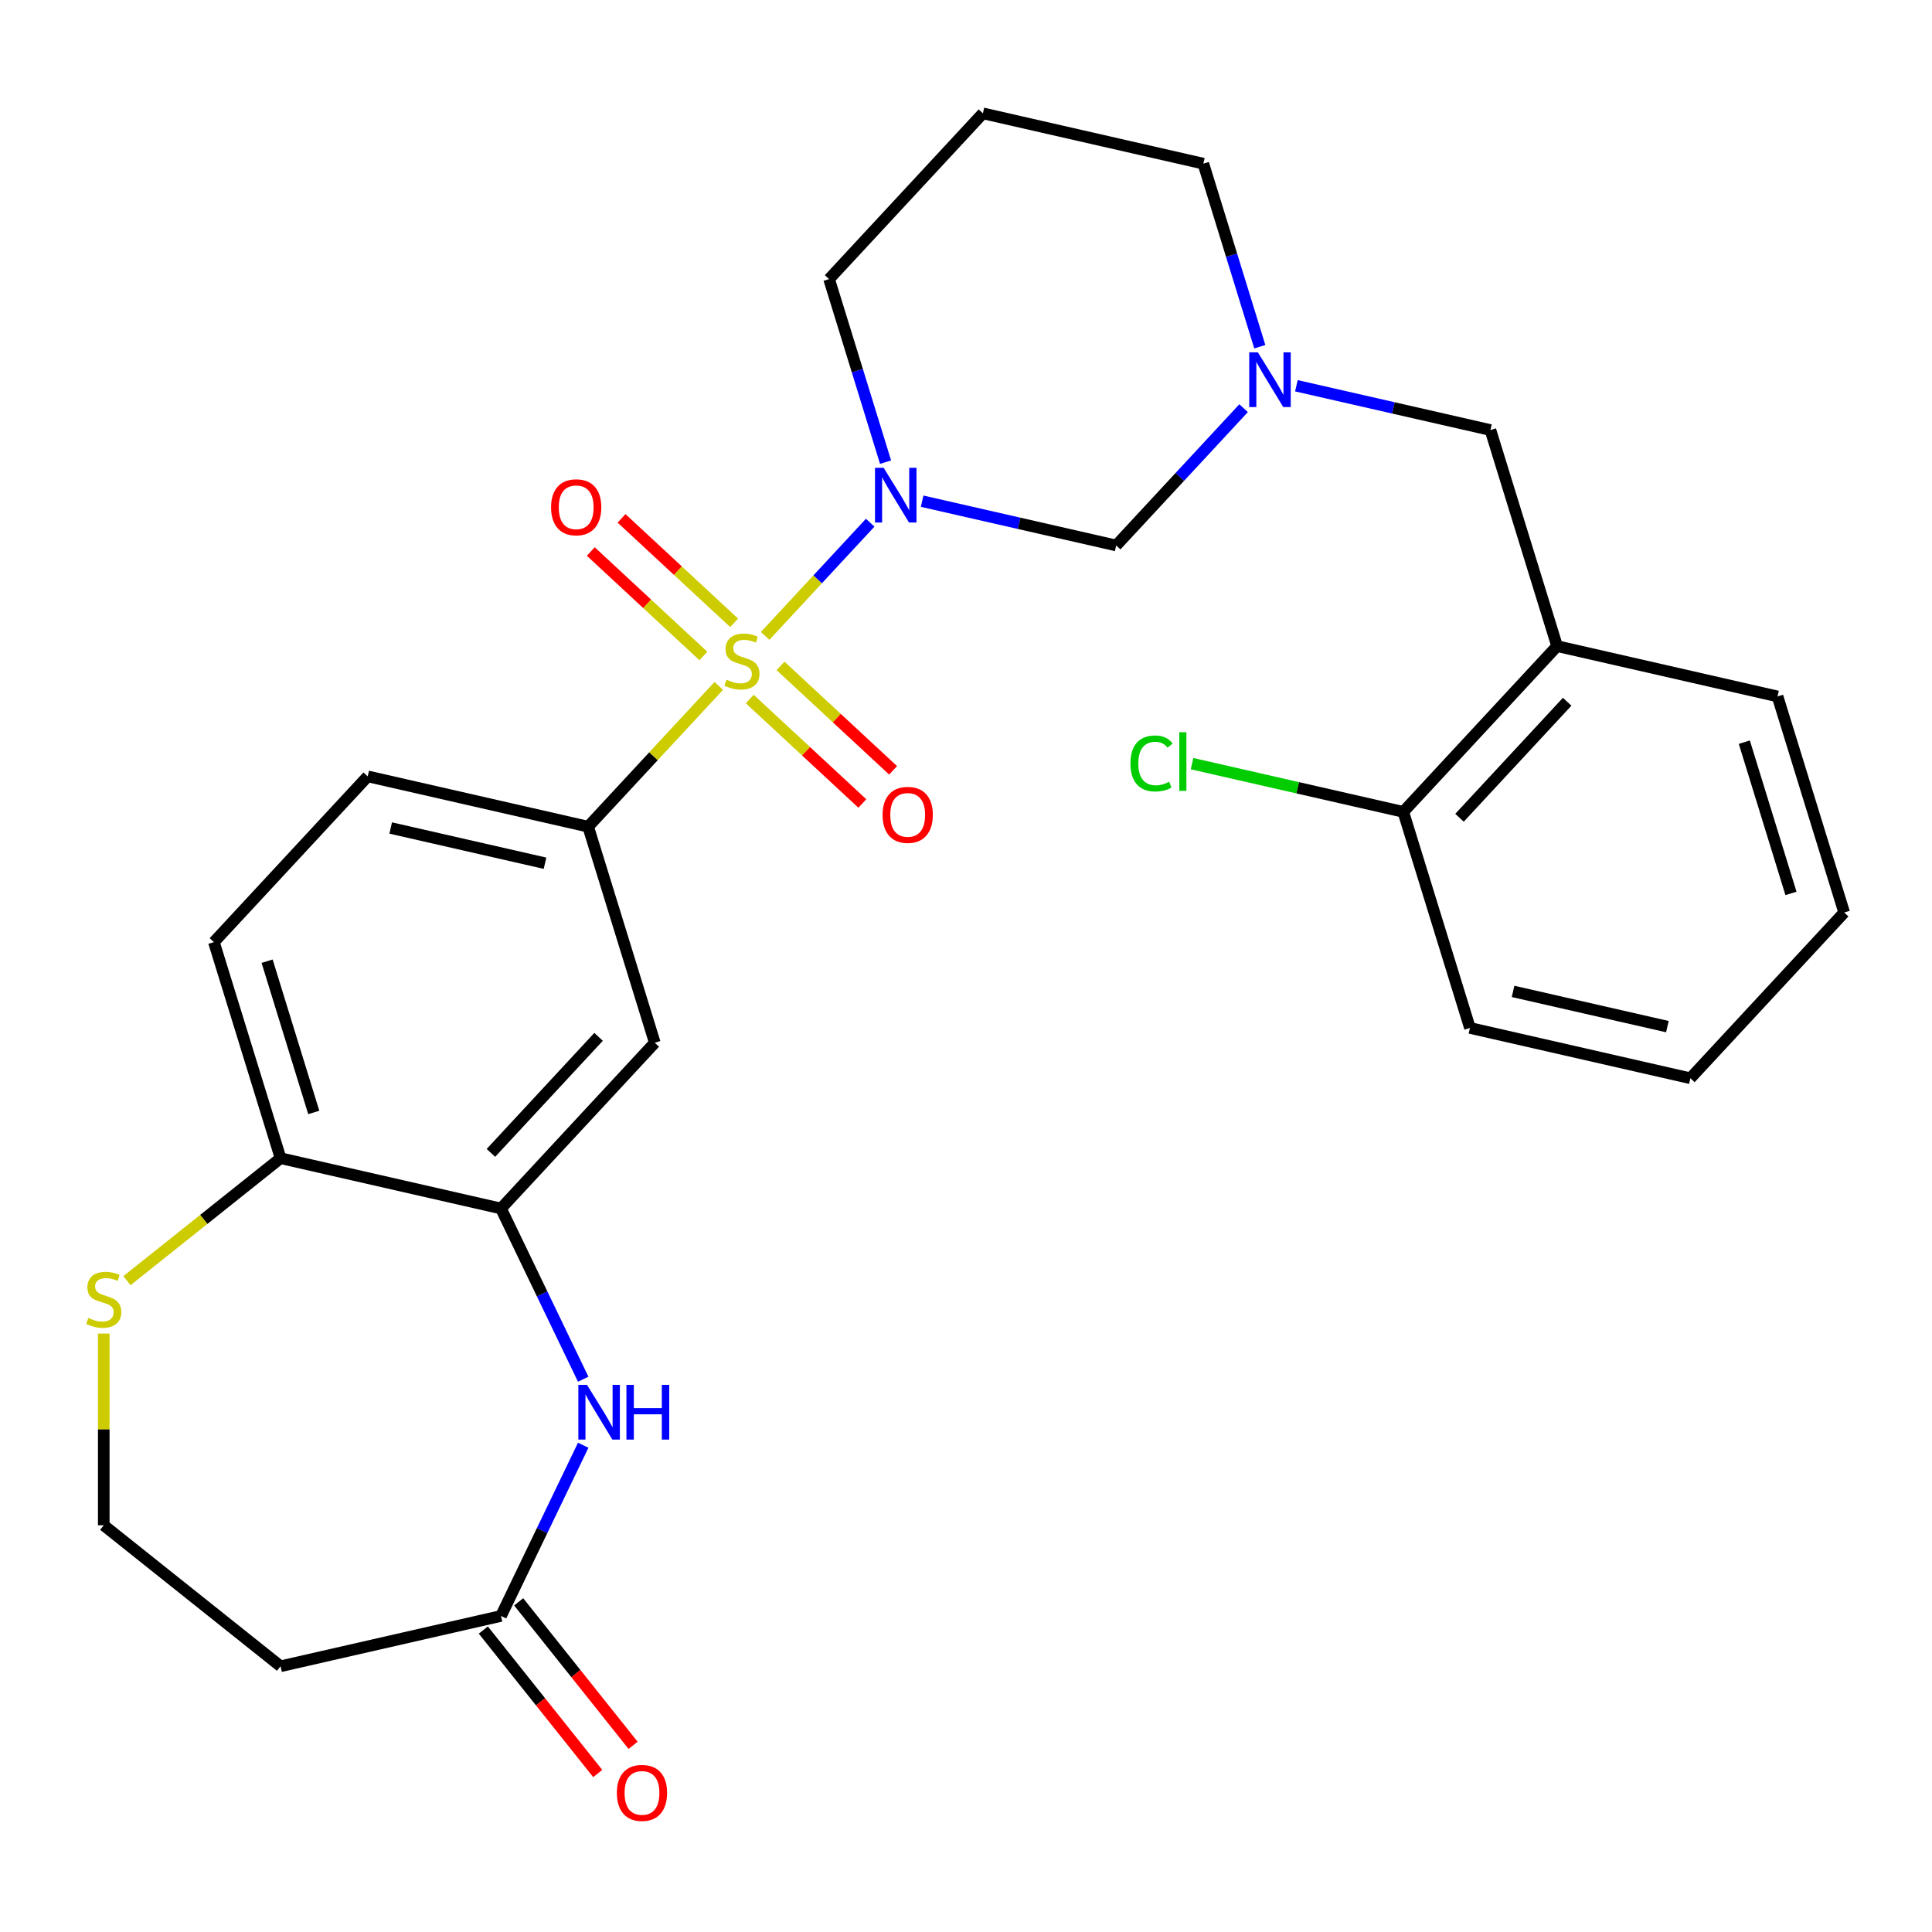 <?xml version='1.0' encoding='iso-8859-1'?>
<svg version='1.1' baseProfile='full'
              xmlns='http://www.w3.org/2000/svg'
                      xmlns:rdkit='http://www.rdkit.org/xml'
                      xmlns:xlink='http://www.w3.org/1999/xlink'
                  xml:space='preserve'
width='1000px' height='1000px' viewBox='0 0 1000 1000'>
<!-- END OF HEADER -->
<rect style='opacity:1.0;fill:#FFFFFF;stroke:none' width='1000' height='1000' x='0' y='0'> </rect>
<path class='bond-0' d='M 396.035,329.153 L 423.223,299.852' style='fill:none;fill-rule:evenodd;stroke:#CCCC00;stroke-width:6px;stroke-linecap:butt;stroke-linejoin:miter;stroke-opacity:1' />
<path class='bond-0' d='M 423.223,299.852 L 450.411,270.551' style='fill:none;fill-rule:evenodd;stroke:#0000FF;stroke-width:6px;stroke-linecap:butt;stroke-linejoin:miter;stroke-opacity:1' />
<path class='bond-1' d='M 372.023,355.032 L 338.224,391.459' style='fill:none;fill-rule:evenodd;stroke:#CCCC00;stroke-width:6px;stroke-linecap:butt;stroke-linejoin:miter;stroke-opacity:1' />
<path class='bond-1' d='M 338.224,391.459 L 304.424,427.887' style='fill:none;fill-rule:evenodd;stroke:#000000;stroke-width:6px;stroke-linecap:butt;stroke-linejoin:miter;stroke-opacity:1' />
<path class='bond-9' d='M 388.075,361.812 L 417.211,388.846' style='fill:none;fill-rule:evenodd;stroke:#CCCC00;stroke-width:6px;stroke-linecap:butt;stroke-linejoin:miter;stroke-opacity:1' />
<path class='bond-9' d='M 417.211,388.846 L 446.347,415.88' style='fill:none;fill-rule:evenodd;stroke:#FF0000;stroke-width:6px;stroke-linecap:butt;stroke-linejoin:miter;stroke-opacity:1' />
<path class='bond-9' d='M 403.996,344.653 L 433.132,371.687' style='fill:none;fill-rule:evenodd;stroke:#CCCC00;stroke-width:6px;stroke-linecap:butt;stroke-linejoin:miter;stroke-opacity:1' />
<path class='bond-9' d='M 433.132,371.687 L 462.268,398.722' style='fill:none;fill-rule:evenodd;stroke:#FF0000;stroke-width:6px;stroke-linecap:butt;stroke-linejoin:miter;stroke-opacity:1' />
<path class='bond-10' d='M 379.984,322.373 L 350.848,295.339' style='fill:none;fill-rule:evenodd;stroke:#CCCC00;stroke-width:6px;stroke-linecap:butt;stroke-linejoin:miter;stroke-opacity:1' />
<path class='bond-10' d='M 350.848,295.339 L 321.712,268.304' style='fill:none;fill-rule:evenodd;stroke:#FF0000;stroke-width:6px;stroke-linecap:butt;stroke-linejoin:miter;stroke-opacity:1' />
<path class='bond-10' d='M 364.063,339.532 L 334.927,312.498' style='fill:none;fill-rule:evenodd;stroke:#CCCC00;stroke-width:6px;stroke-linecap:butt;stroke-linejoin:miter;stroke-opacity:1' />
<path class='bond-10' d='M 334.927,312.498 L 305.791,285.463' style='fill:none;fill-rule:evenodd;stroke:#FF0000;stroke-width:6px;stroke-linecap:butt;stroke-linejoin:miter;stroke-opacity:1' />
<path class='bond-3' d='M 477.301,259.417 L 527.52,270.879' style='fill:none;fill-rule:evenodd;stroke:#0000FF;stroke-width:6px;stroke-linecap:butt;stroke-linejoin:miter;stroke-opacity:1' />
<path class='bond-3' d='M 527.52,270.879 L 577.738,282.341' style='fill:none;fill-rule:evenodd;stroke:#000000;stroke-width:6px;stroke-linecap:butt;stroke-linejoin:miter;stroke-opacity:1' />
<path class='bond-18' d='M 458.365,239.212 L 443.751,191.836' style='fill:none;fill-rule:evenodd;stroke:#0000FF;stroke-width:6px;stroke-linecap:butt;stroke-linejoin:miter;stroke-opacity:1' />
<path class='bond-18' d='M 443.751,191.836 L 429.138,144.46' style='fill:none;fill-rule:evenodd;stroke:#000000;stroke-width:6px;stroke-linecap:butt;stroke-linejoin:miter;stroke-opacity:1' />
<path class='bond-6' d='M 304.424,427.887 L 338.921,539.725' style='fill:none;fill-rule:evenodd;stroke:#000000;stroke-width:6px;stroke-linecap:butt;stroke-linejoin:miter;stroke-opacity:1' />
<path class='bond-16' d='M 304.424,427.887 L 190.32,401.844' style='fill:none;fill-rule:evenodd;stroke:#000000;stroke-width:6px;stroke-linecap:butt;stroke-linejoin:miter;stroke-opacity:1' />
<path class='bond-16' d='M 282.099,446.801 L 202.227,428.571' style='fill:none;fill-rule:evenodd;stroke:#000000;stroke-width:6px;stroke-linecap:butt;stroke-linejoin:miter;stroke-opacity:1' />
<path class='bond-2' d='M 301.868,713.881 L 280.592,669.7' style='fill:none;fill-rule:evenodd;stroke:#0000FF;stroke-width:6px;stroke-linecap:butt;stroke-linejoin:miter;stroke-opacity:1' />
<path class='bond-2' d='M 280.592,669.7 L 259.315,625.52' style='fill:none;fill-rule:evenodd;stroke:#000000;stroke-width:6px;stroke-linecap:butt;stroke-linejoin:miter;stroke-opacity:1' />
<path class='bond-7' d='M 301.868,748.053 L 280.592,792.233' style='fill:none;fill-rule:evenodd;stroke:#0000FF;stroke-width:6px;stroke-linecap:butt;stroke-linejoin:miter;stroke-opacity:1' />
<path class='bond-7' d='M 280.592,792.233 L 259.315,836.414' style='fill:none;fill-rule:evenodd;stroke:#000000;stroke-width:6px;stroke-linecap:butt;stroke-linejoin:miter;stroke-opacity:1' />
<path class='bond-5' d='M 577.738,282.341 L 610.708,246.808' style='fill:none;fill-rule:evenodd;stroke:#000000;stroke-width:6px;stroke-linecap:butt;stroke-linejoin:miter;stroke-opacity:1' />
<path class='bond-5' d='M 610.708,246.808 L 643.678,211.275' style='fill:none;fill-rule:evenodd;stroke:#0000FF;stroke-width:6px;stroke-linecap:butt;stroke-linejoin:miter;stroke-opacity:1' />
<path class='bond-4' d='M 259.315,625.52 L 338.921,539.725' style='fill:none;fill-rule:evenodd;stroke:#000000;stroke-width:6px;stroke-linecap:butt;stroke-linejoin:miter;stroke-opacity:1' />
<path class='bond-4' d='M 254.097,596.729 L 309.821,536.673' style='fill:none;fill-rule:evenodd;stroke:#000000;stroke-width:6px;stroke-linecap:butt;stroke-linejoin:miter;stroke-opacity:1' />
<path class='bond-28' d='M 259.315,625.52 L 145.212,599.476' style='fill:none;fill-rule:evenodd;stroke:#000000;stroke-width:6px;stroke-linecap:butt;stroke-linejoin:miter;stroke-opacity:1' />
<path class='bond-12' d='M 671.01,199.666 L 721.229,211.128' style='fill:none;fill-rule:evenodd;stroke:#0000FF;stroke-width:6px;stroke-linecap:butt;stroke-linejoin:miter;stroke-opacity:1' />
<path class='bond-12' d='M 721.229,211.128 L 771.447,222.59' style='fill:none;fill-rule:evenodd;stroke:#000000;stroke-width:6px;stroke-linecap:butt;stroke-linejoin:miter;stroke-opacity:1' />
<path class='bond-29' d='M 652.074,179.461 L 637.46,132.085' style='fill:none;fill-rule:evenodd;stroke:#0000FF;stroke-width:6px;stroke-linecap:butt;stroke-linejoin:miter;stroke-opacity:1' />
<path class='bond-29' d='M 637.46,132.085 L 622.847,84.709' style='fill:none;fill-rule:evenodd;stroke:#000000;stroke-width:6px;stroke-linecap:butt;stroke-linejoin:miter;stroke-opacity:1' />
<path class='bond-14' d='M 259.315,836.414 L 145.212,862.457' style='fill:none;fill-rule:evenodd;stroke:#000000;stroke-width:6px;stroke-linecap:butt;stroke-linejoin:miter;stroke-opacity:1' />
<path class='bond-17' d='M 250.165,843.711 L 279.774,880.84' style='fill:none;fill-rule:evenodd;stroke:#000000;stroke-width:6px;stroke-linecap:butt;stroke-linejoin:miter;stroke-opacity:1' />
<path class='bond-17' d='M 279.774,880.84 L 309.383,917.969' style='fill:none;fill-rule:evenodd;stroke:#FF0000;stroke-width:6px;stroke-linecap:butt;stroke-linejoin:miter;stroke-opacity:1' />
<path class='bond-17' d='M 268.466,829.117 L 298.075,866.246' style='fill:none;fill-rule:evenodd;stroke:#000000;stroke-width:6px;stroke-linecap:butt;stroke-linejoin:miter;stroke-opacity:1' />
<path class='bond-17' d='M 298.075,866.246 L 327.684,903.375' style='fill:none;fill-rule:evenodd;stroke:#FF0000;stroke-width:6px;stroke-linecap:butt;stroke-linejoin:miter;stroke-opacity:1' />
<path class='bond-8' d='M 805.945,334.428 L 771.447,222.59' style='fill:none;fill-rule:evenodd;stroke:#000000;stroke-width:6px;stroke-linecap:butt;stroke-linejoin:miter;stroke-opacity:1' />
<path class='bond-15' d='M 805.945,334.428 L 726.339,420.222' style='fill:none;fill-rule:evenodd;stroke:#000000;stroke-width:6px;stroke-linecap:butt;stroke-linejoin:miter;stroke-opacity:1' />
<path class='bond-15' d='M 811.163,363.218 L 755.439,423.274' style='fill:none;fill-rule:evenodd;stroke:#000000;stroke-width:6px;stroke-linecap:butt;stroke-linejoin:miter;stroke-opacity:1' />
<path class='bond-24' d='M 805.945,334.428 L 920.048,360.471' style='fill:none;fill-rule:evenodd;stroke:#000000;stroke-width:6px;stroke-linecap:butt;stroke-linejoin:miter;stroke-opacity:1' />
<path class='bond-11' d='M 145.212,599.476 L 110.715,487.638' style='fill:none;fill-rule:evenodd;stroke:#000000;stroke-width:6px;stroke-linecap:butt;stroke-linejoin:miter;stroke-opacity:1' />
<path class='bond-11' d='M 162.405,575.801 L 138.257,497.515' style='fill:none;fill-rule:evenodd;stroke:#000000;stroke-width:6px;stroke-linecap:butt;stroke-linejoin:miter;stroke-opacity:1' />
<path class='bond-13' d='M 145.212,599.476 L 105.463,631.175' style='fill:none;fill-rule:evenodd;stroke:#000000;stroke-width:6px;stroke-linecap:butt;stroke-linejoin:miter;stroke-opacity:1' />
<path class='bond-13' d='M 105.463,631.175 L 65.714,662.874' style='fill:none;fill-rule:evenodd;stroke:#CCCC00;stroke-width:6px;stroke-linecap:butt;stroke-linejoin:miter;stroke-opacity:1' />
<path class='bond-20' d='M 53.708,690.254 L 53.708,739.87' style='fill:none;fill-rule:evenodd;stroke:#CCCC00;stroke-width:6px;stroke-linecap:butt;stroke-linejoin:miter;stroke-opacity:1' />
<path class='bond-20' d='M 53.708,739.87 L 53.708,789.486' style='fill:none;fill-rule:evenodd;stroke:#000000;stroke-width:6px;stroke-linecap:butt;stroke-linejoin:miter;stroke-opacity:1' />
<path class='bond-30' d='M 145.212,862.457 L 53.708,789.486' style='fill:none;fill-rule:evenodd;stroke:#000000;stroke-width:6px;stroke-linecap:butt;stroke-linejoin:miter;stroke-opacity:1' />
<path class='bond-22' d='M 726.339,420.222 L 671.67,407.745' style='fill:none;fill-rule:evenodd;stroke:#000000;stroke-width:6px;stroke-linecap:butt;stroke-linejoin:miter;stroke-opacity:1' />
<path class='bond-22' d='M 671.67,407.745 L 617.002,395.267' style='fill:none;fill-rule:evenodd;stroke:#00CC00;stroke-width:6px;stroke-linecap:butt;stroke-linejoin:miter;stroke-opacity:1' />
<path class='bond-25' d='M 726.339,420.222 L 760.836,532.06' style='fill:none;fill-rule:evenodd;stroke:#000000;stroke-width:6px;stroke-linecap:butt;stroke-linejoin:miter;stroke-opacity:1' />
<path class='bond-19' d='M 190.32,401.844 L 110.715,487.638' style='fill:none;fill-rule:evenodd;stroke:#000000;stroke-width:6px;stroke-linecap:butt;stroke-linejoin:miter;stroke-opacity:1' />
<path class='bond-21' d='M 429.138,144.46 L 508.744,58.665' style='fill:none;fill-rule:evenodd;stroke:#000000;stroke-width:6px;stroke-linecap:butt;stroke-linejoin:miter;stroke-opacity:1' />
<path class='bond-23' d='M 508.744,58.665 L 622.847,84.709' style='fill:none;fill-rule:evenodd;stroke:#000000;stroke-width:6px;stroke-linecap:butt;stroke-linejoin:miter;stroke-opacity:1' />
<path class='bond-26' d='M 920.048,360.471 L 954.545,472.309' style='fill:none;fill-rule:evenodd;stroke:#000000;stroke-width:6px;stroke-linecap:butt;stroke-linejoin:miter;stroke-opacity:1' />
<path class='bond-26' d='M 902.855,384.146 L 927.003,462.433' style='fill:none;fill-rule:evenodd;stroke:#000000;stroke-width:6px;stroke-linecap:butt;stroke-linejoin:miter;stroke-opacity:1' />
<path class='bond-31' d='M 760.836,532.06 L 874.94,558.104' style='fill:none;fill-rule:evenodd;stroke:#000000;stroke-width:6px;stroke-linecap:butt;stroke-linejoin:miter;stroke-opacity:1' />
<path class='bond-31' d='M 783.161,513.146 L 863.033,531.376' style='fill:none;fill-rule:evenodd;stroke:#000000;stroke-width:6px;stroke-linecap:butt;stroke-linejoin:miter;stroke-opacity:1' />
<path class='bond-27' d='M 954.545,472.309 L 874.94,558.104' style='fill:none;fill-rule:evenodd;stroke:#000000;stroke-width:6px;stroke-linecap:butt;stroke-linejoin:miter;stroke-opacity:1' />
<path  class='atom-0' d='M 376.029 351.812
Q 376.349 351.932, 377.669 352.492
Q 378.989 353.052, 380.429 353.412
Q 381.909 353.732, 383.349 353.732
Q 386.029 353.732, 387.589 352.452
Q 389.149 351.132, 389.149 348.852
Q 389.149 347.292, 388.349 346.332
Q 387.589 345.372, 386.389 344.852
Q 385.189 344.332, 383.189 343.732
Q 380.669 342.972, 379.149 342.252
Q 377.669 341.532, 376.589 340.012
Q 375.549 338.492, 375.549 335.932
Q 375.549 332.372, 377.949 330.172
Q 380.389 327.972, 385.189 327.972
Q 388.469 327.972, 392.189 329.532
L 391.269 332.612
Q 387.869 331.212, 385.309 331.212
Q 382.549 331.212, 381.029 332.372
Q 379.509 333.492, 379.549 335.452
Q 379.549 336.972, 380.309 337.892
Q 381.109 338.812, 382.229 339.332
Q 383.389 339.852, 385.309 340.452
Q 387.869 341.252, 389.389 342.052
Q 390.909 342.852, 391.989 344.492
Q 393.109 346.092, 393.109 348.852
Q 393.109 352.772, 390.469 354.892
Q 387.869 356.972, 383.509 356.972
Q 380.989 356.972, 379.069 356.412
Q 377.189 355.892, 374.949 354.972
L 376.029 351.812
' fill='#CCCC00'/>
<path  class='atom-1' d='M 457.375 242.138
L 466.655 257.138
Q 467.575 258.618, 469.055 261.298
Q 470.535 263.978, 470.615 264.138
L 470.615 242.138
L 474.375 242.138
L 474.375 270.458
L 470.495 270.458
L 460.535 254.058
Q 459.375 252.138, 458.135 249.938
Q 456.935 247.738, 456.575 247.058
L 456.575 270.458
L 452.895 270.458
L 452.895 242.138
L 457.375 242.138
' fill='#0000FF'/>
<path  class='atom-3' d='M 303.836 716.807
L 313.116 731.807
Q 314.036 733.287, 315.516 735.967
Q 316.996 738.647, 317.076 738.807
L 317.076 716.807
L 320.836 716.807
L 320.836 745.127
L 316.956 745.127
L 306.996 728.727
Q 305.836 726.807, 304.596 724.607
Q 303.396 722.407, 303.036 721.727
L 303.036 745.127
L 299.356 745.127
L 299.356 716.807
L 303.836 716.807
' fill='#0000FF'/>
<path  class='atom-3' d='M 324.236 716.807
L 328.076 716.807
L 328.076 728.847
L 342.556 728.847
L 342.556 716.807
L 346.396 716.807
L 346.396 745.127
L 342.556 745.127
L 342.556 732.047
L 328.076 732.047
L 328.076 745.127
L 324.236 745.127
L 324.236 716.807
' fill='#0000FF'/>
<path  class='atom-6' d='M 651.084 182.386
L 660.364 197.386
Q 661.284 198.866, 662.764 201.546
Q 664.244 204.226, 664.324 204.386
L 664.324 182.386
L 668.084 182.386
L 668.084 210.706
L 664.204 210.706
L 654.244 194.306
Q 653.084 192.386, 651.844 190.186
Q 650.644 187.986, 650.284 187.306
L 650.284 210.706
L 646.604 210.706
L 646.604 182.386
L 651.084 182.386
' fill='#0000FF'/>
<path  class='atom-10' d='M 456.824 421.778
Q 456.824 414.978, 460.184 411.178
Q 463.544 407.378, 469.824 407.378
Q 476.104 407.378, 479.464 411.178
Q 482.824 414.978, 482.824 421.778
Q 482.824 428.658, 479.424 432.578
Q 476.024 436.458, 469.824 436.458
Q 463.584 436.458, 460.184 432.578
Q 456.824 428.698, 456.824 421.778
M 469.824 433.258
Q 474.144 433.258, 476.464 430.378
Q 478.824 427.458, 478.824 421.778
Q 478.824 416.218, 476.464 413.418
Q 474.144 410.578, 469.824 410.578
Q 465.504 410.578, 463.144 413.378
Q 460.824 416.178, 460.824 421.778
Q 460.824 427.498, 463.144 430.378
Q 465.504 433.258, 469.824 433.258
' fill='#FF0000'/>
<path  class='atom-11' d='M 285.235 262.567
Q 285.235 255.767, 288.595 251.967
Q 291.955 248.167, 298.235 248.167
Q 304.515 248.167, 307.875 251.967
Q 311.235 255.767, 311.235 262.567
Q 311.235 269.447, 307.835 273.367
Q 304.435 277.247, 298.235 277.247
Q 291.995 277.247, 288.595 273.367
Q 285.235 269.487, 285.235 262.567
M 298.235 274.047
Q 302.555 274.047, 304.875 271.167
Q 307.235 268.247, 307.235 262.567
Q 307.235 257.007, 304.875 254.207
Q 302.555 251.367, 298.235 251.367
Q 293.915 251.367, 291.555 254.167
Q 289.235 256.967, 289.235 262.567
Q 289.235 268.287, 291.555 271.167
Q 293.915 274.047, 298.235 274.047
' fill='#FF0000'/>
<path  class='atom-14' d='M 45.708 682.168
Q 46.028 682.288, 47.348 682.848
Q 48.668 683.408, 50.108 683.768
Q 51.588 684.088, 53.028 684.088
Q 55.708 684.088, 57.268 682.808
Q 58.828 681.488, 58.828 679.208
Q 58.828 677.648, 58.028 676.688
Q 57.268 675.728, 56.068 675.208
Q 54.868 674.688, 52.868 674.088
Q 50.348 673.328, 48.828 672.608
Q 47.348 671.888, 46.268 670.368
Q 45.228 668.848, 45.228 666.288
Q 45.228 662.728, 47.628 660.528
Q 50.068 658.328, 54.868 658.328
Q 58.148 658.328, 61.868 659.888
L 60.948 662.968
Q 57.548 661.568, 54.988 661.568
Q 52.228 661.568, 50.708 662.728
Q 49.188 663.848, 49.228 665.808
Q 49.228 667.328, 49.988 668.248
Q 50.788 669.168, 51.908 669.688
Q 53.068 670.208, 54.988 670.808
Q 57.548 671.608, 59.068 672.408
Q 60.588 673.208, 61.668 674.848
Q 62.788 676.448, 62.788 679.208
Q 62.788 683.128, 60.148 685.248
Q 57.548 687.328, 53.188 687.328
Q 50.668 687.328, 48.748 686.768
Q 46.868 686.248, 44.628 685.328
L 45.708 682.168
' fill='#CCCC00'/>
<path  class='atom-18' d='M 319.287 927.998
Q 319.287 921.198, 322.647 917.398
Q 326.007 913.598, 332.287 913.598
Q 338.567 913.598, 341.927 917.398
Q 345.287 921.198, 345.287 927.998
Q 345.287 934.878, 341.887 938.798
Q 338.487 942.678, 332.287 942.678
Q 326.047 942.678, 322.647 938.798
Q 319.287 934.918, 319.287 927.998
M 332.287 939.478
Q 336.607 939.478, 338.927 936.598
Q 341.287 933.678, 341.287 927.998
Q 341.287 922.438, 338.927 919.638
Q 336.607 916.798, 332.287 916.798
Q 327.967 916.798, 325.607 919.598
Q 323.287 922.398, 323.287 927.998
Q 323.287 933.718, 325.607 936.598
Q 327.967 939.478, 332.287 939.478
' fill='#FF0000'/>
<path  class='atom-23' d='M 585.116 395.159
Q 585.116 388.119, 588.396 384.439
Q 591.716 380.719, 597.996 380.719
Q 603.836 380.719, 606.956 384.839
L 604.316 386.999
Q 602.036 383.999, 597.996 383.999
Q 593.716 383.999, 591.436 386.879
Q 589.196 389.719, 589.196 395.159
Q 589.196 400.759, 591.516 403.639
Q 593.876 406.519, 598.436 406.519
Q 601.556 406.519, 605.196 404.639
L 606.316 407.639
Q 604.836 408.599, 602.596 409.159
Q 600.356 409.719, 597.876 409.719
Q 591.716 409.719, 588.396 405.959
Q 585.116 402.199, 585.116 395.159
' fill='#00CC00'/>
<path  class='atom-23' d='M 610.396 378.999
L 614.076 378.999
L 614.076 409.359
L 610.396 409.359
L 610.396 378.999
' fill='#00CC00'/>
</svg>
